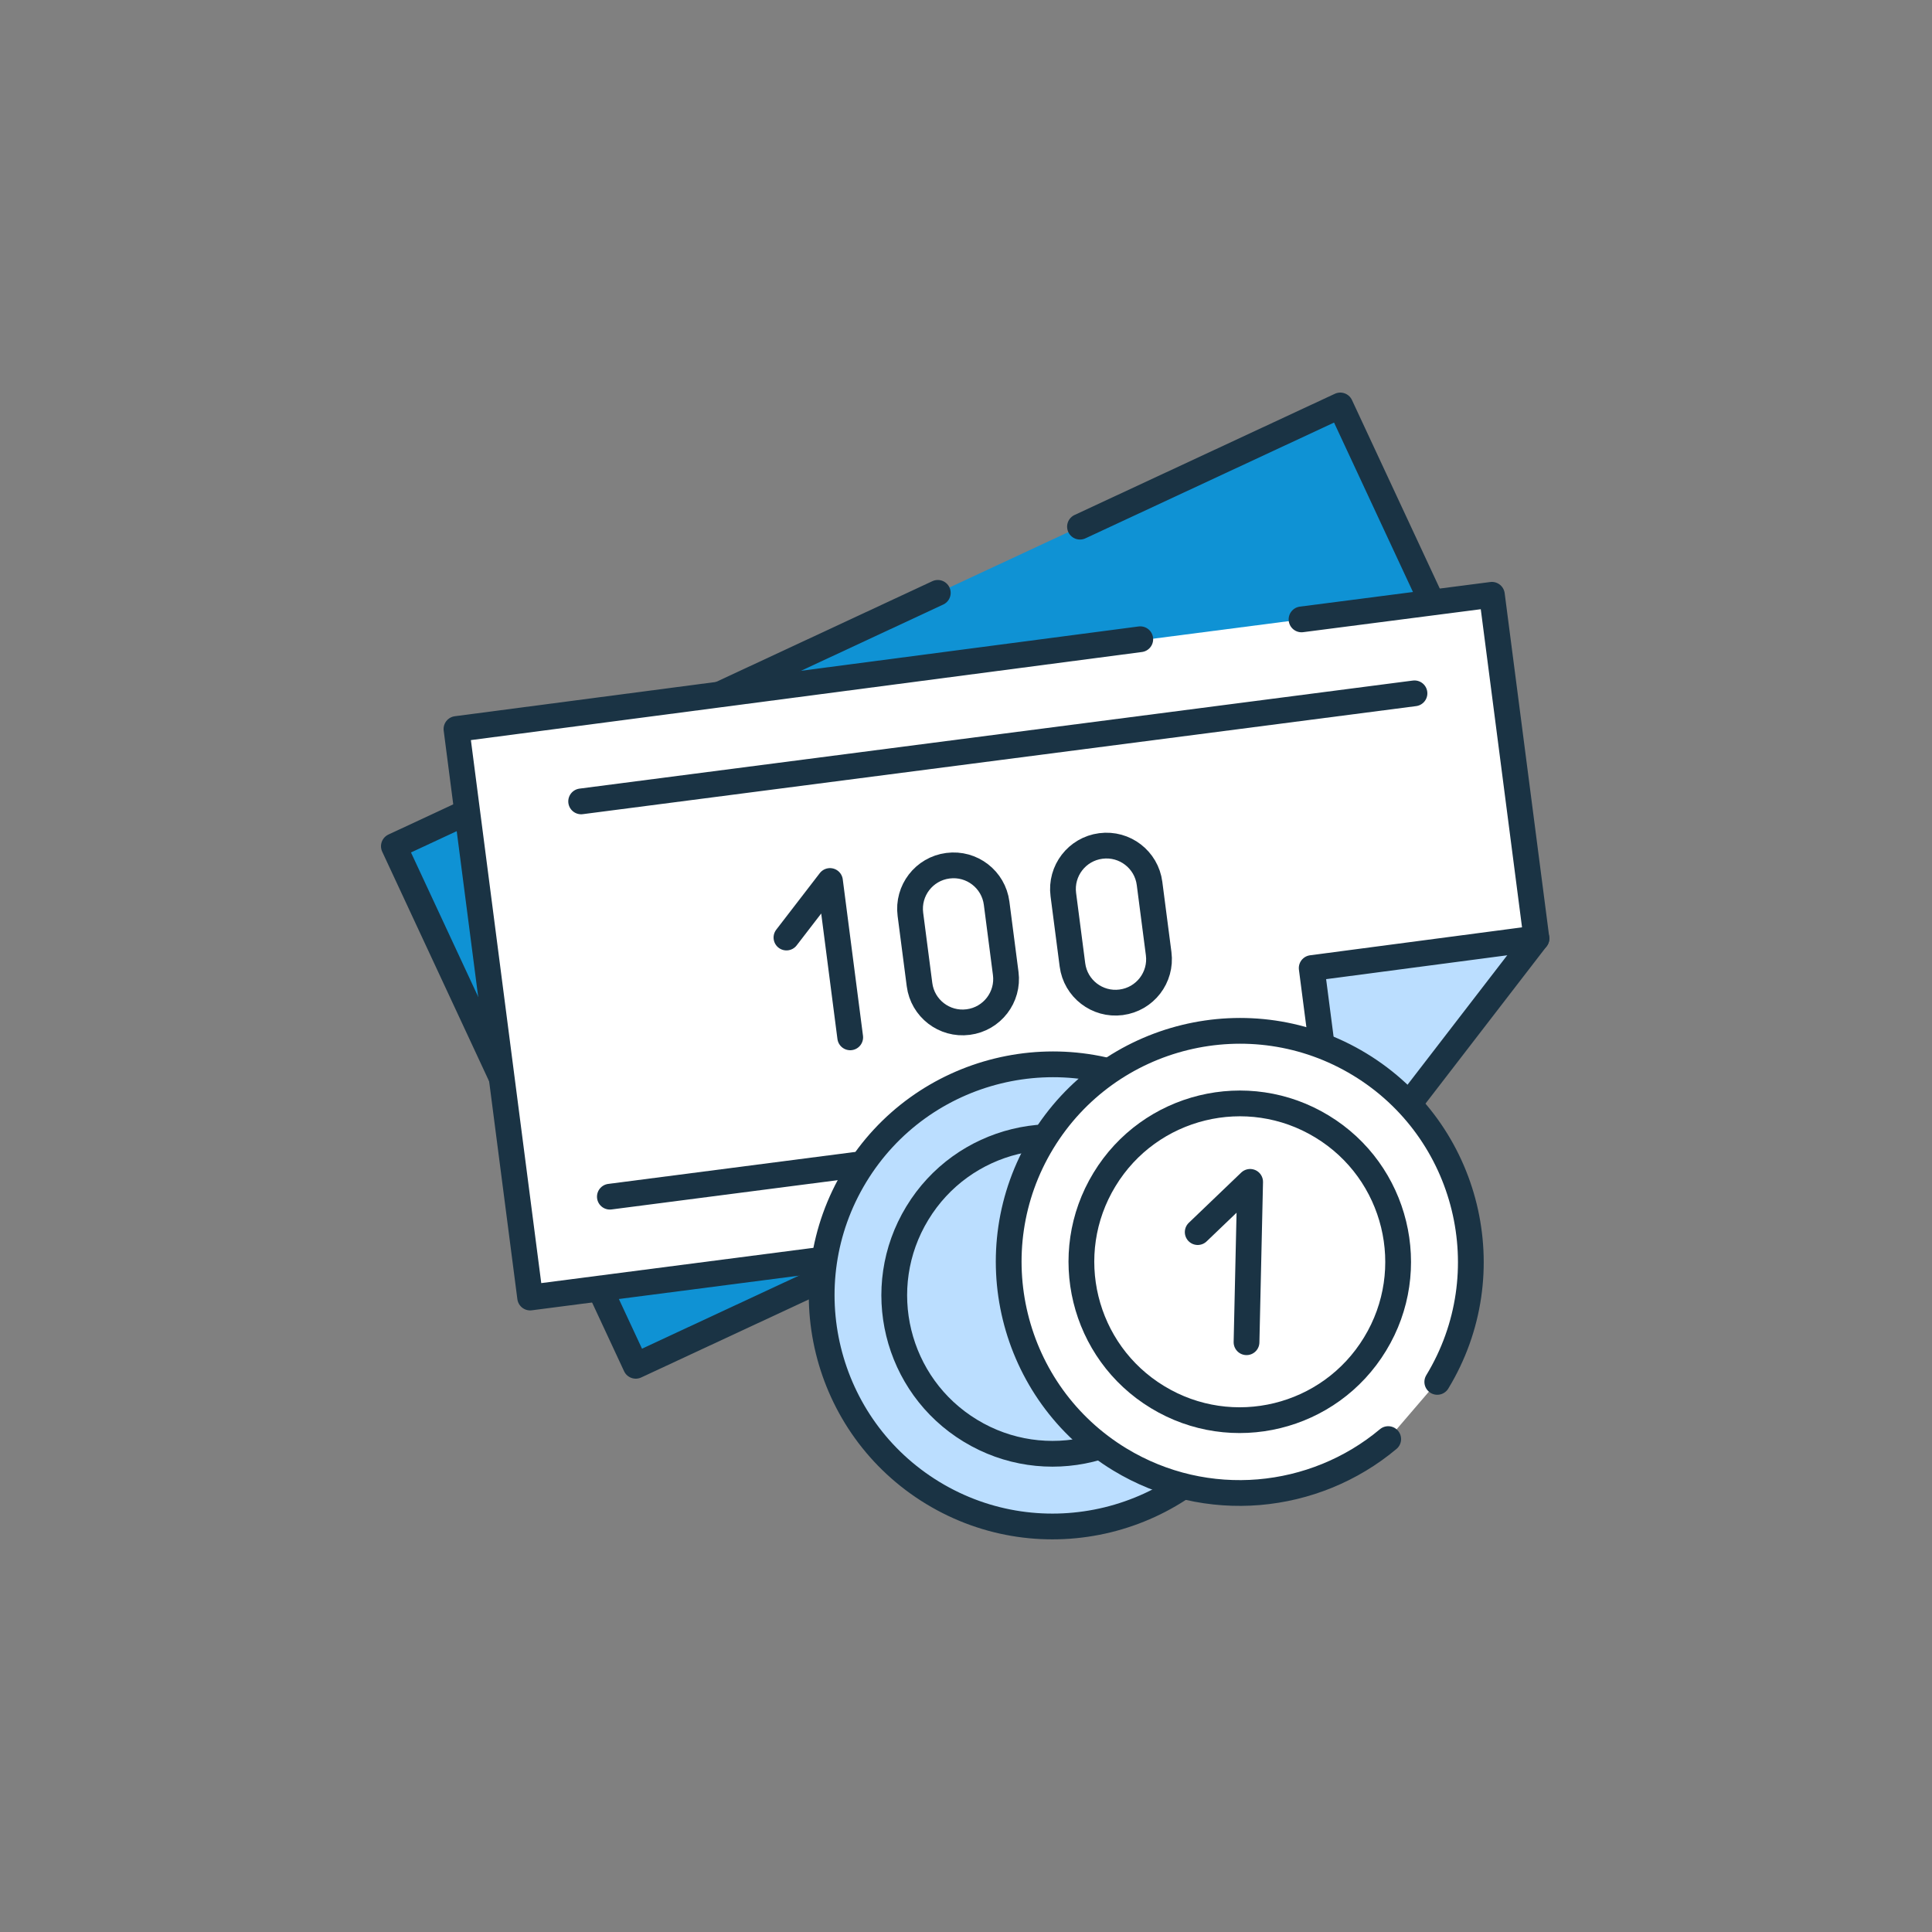 <svg width="150" height="150" viewBox="0 0 150 150" fill="none" xmlns="http://www.w3.org/2000/svg">
<rect x="0" y="0" width="150" height="150" fill="#808080" stroke="none"/>
<g clip-path="url(#clip0_224_2268)">
<path d="M104.06 31.48L30.58 65.7L49.36 106.04L106.9 79.25L115.42 55.87L104.06 31.48Z" fill="#0F92D4"/>
<path fill-rule="evenodd" clip-rule="evenodd" d="M58.96 73.57L60.89 68.28L66.15 79.57" fill="#BBDEFF"/>
<path d="M69.423 64.317L69.414 64.321C67.696 65.121 66.953 67.161 67.752 68.878L70.112 73.946C70.912 75.663 72.952 76.407 74.669 75.607L74.678 75.603C76.396 74.803 77.14 72.763 76.34 71.046L73.98 65.978C73.18 64.261 71.14 63.517 69.423 64.317Z" fill="#BBDEFF"/>
<path d="M80.461 59.177L80.452 59.181C78.735 59.981 77.991 62.021 78.791 63.738L81.15 68.806C81.95 70.523 83.99 71.267 85.708 70.467L85.717 70.463C87.434 69.663 88.178 67.623 87.378 65.906L85.019 60.838C84.219 59.121 82.178 58.377 80.461 59.177Z" fill="#BBDEFF"/>
<path d="M115.42 55.87L99.48 63.34L106.9 79.25" fill="#BBDEFF"/>
<path d="M72.81 46.03L30.58 65.7L49.36 106.04L106.9 79.25L115.42 55.87L104.06 31.48L83.85 40.89" stroke="#1A3344" stroke-width="2" stroke-linecap="round" stroke-linejoin="round"/>
<path fill-rule="evenodd" clip-rule="evenodd" d="M58.96 73.57L60.89 68.28L66.15 79.57" fill="white"/>
<path d="M58.96 73.57L60.89 68.28L66.15 79.57" stroke="#05ACFF" stroke-width="2" stroke-linecap="round" stroke-linejoin="round"/>
<path d="M69.423 64.317L69.414 64.321C67.696 65.121 66.953 67.161 67.752 68.878L70.112 73.946C70.912 75.663 72.952 76.407 74.669 75.607L74.678 75.603C76.396 74.803 77.14 72.763 76.34 71.046L73.98 65.978C73.18 64.261 71.14 63.517 69.423 64.317Z" stroke="#05ACFF" stroke-width="2" stroke-linecap="round" stroke-linejoin="round"/>
<path d="M80.461 59.177L80.452 59.181C78.735 59.981 77.991 62.021 78.791 63.738L81.15 68.806C81.95 70.523 83.99 71.267 85.708 70.467L85.717 70.463C87.434 69.663 88.178 67.623 87.378 65.906L85.019 60.838C84.219 59.121 82.178 58.377 80.461 59.177Z" stroke="#05ACFF" stroke-width="2" stroke-linecap="round" stroke-linejoin="round"/>
<path d="M115.42 55.87L99.48 63.34L106.9 79.25" stroke="#05ACFF" stroke-width="2" stroke-linecap="round" stroke-linejoin="round"/>
<path d="M115.83 46.18L35.44 56.6L41.16 100.74L104.1 92.58L119.29 72.86L115.83 46.18Z" fill="white"/>
<path d="M119.42 73.02L101.88 75.95L104.11 92.83L119.42 73.02Z" fill="#BBDEFF"/>
<path d="M88.53 49.63L35.44 56.6L41.16 100.74L104.1 92.58L119.29 72.86L115.83 46.18L101.05 48.09" stroke="#1A3344" stroke-width="2" stroke-linecap="round" stroke-linejoin="round"/>
<path d="M61.06 72.79L64.44 68.4L66.01 80.54" stroke="#1A3344" stroke-width="2" stroke-linecap="round" stroke-linejoin="round"/>
<path d="M73.602 67.214L73.592 67.215C71.746 67.454 70.444 69.145 70.683 70.991L71.391 76.445C71.63 78.291 73.32 79.593 75.166 79.353L75.176 79.352C77.022 79.113 78.324 77.422 78.084 75.577L77.377 70.122C77.138 68.277 75.447 66.974 73.602 67.214Z" stroke="#1A3344" stroke-width="2" stroke-linecap="round" stroke-linejoin="round"/>
<path d="M85.475 65.68L85.465 65.681C83.619 65.921 82.317 67.611 82.556 69.457L83.264 74.911C83.503 76.757 85.194 78.059 87.039 77.82L87.049 77.818C88.895 77.579 90.197 75.888 89.958 74.043L89.25 68.588C89.011 66.743 87.321 65.441 85.475 65.68Z" stroke="#1A3344" stroke-width="2" stroke-linecap="round" stroke-linejoin="round"/>
<path d="M119.29 72.86L101.84 75.16L104.1 92.58" stroke="#1A3344" stroke-width="2" stroke-linecap="round" stroke-linejoin="round"/>
<path d="M45.12 62.22L109.82 53.83" stroke="#1A3344" stroke-width="2" stroke-linecap="round" stroke-linejoin="round"/>
<path d="M47.35 92.91L95 86.74" stroke="#1A3344" stroke-width="2" stroke-linecap="round" stroke-linejoin="round"/>
<path fill-rule="evenodd" clip-rule="evenodd" d="M91.05 85.24C99.51 90.38 102.21 101.43 97.07 109.89C91.93 118.35 80.88 121.05 72.42 115.91C63.96 110.77 61.26 99.72 66.4 91.26C71.54 82.8 82.59 80.1 91.05 85.24V85.24Z" fill="#BBDEFF" stroke="#1A3344" stroke-width="2" stroke-miterlimit="10"/>
<path fill-rule="evenodd" clip-rule="evenodd" d="M88.11 90.07C93.91 93.59 95.76 101.17 92.23 106.96C88.71 112.76 81.14 114.61 75.34 111.08C69.54 107.56 67.69 99.99 71.22 94.19C74.74 88.39 82.31 86.54 88.11 90.07Z" fill="#BBDEFF" stroke="#1A3344" stroke-width="2" stroke-linecap="round" stroke-linejoin="round"/>
<path fill-rule="evenodd" clip-rule="evenodd" d="M78.46 98.26L82.53 94.37L82.26 106.82" fill="white"/>
<path d="M78.46 98.26L82.53 94.37L82.26 106.82" stroke="#05ACFF" stroke-width="2" stroke-linecap="round" stroke-linejoin="round"/>
<path fill-rule="evenodd" clip-rule="evenodd" d="M107.78 111.73C102.05 116.53 93.68 117.4 86.94 113.31C78.48 108.17 75.78 97.12 80.92 88.66C86.06 80.2 97.11 77.5 105.57 82.64C114.03 87.78 116.73 98.83 111.59 107.29" fill="white"/>
<path d="M107.78 111.73C102.05 116.53 93.68 117.4 86.94 113.31C78.48 108.17 75.78 97.12 80.92 88.66C86.06 80.2 97.11 77.5 105.57 82.64C114.03 87.78 116.73 98.83 111.59 107.29" stroke="#1A3344" stroke-width="2" stroke-linecap="round" stroke-linejoin="round"/>
<path fill-rule="evenodd" clip-rule="evenodd" d="M102.64 87.46C108.44 90.98 110.29 98.56 106.76 104.35C103.24 110.15 95.67 112 89.87 108.47C84.07 104.95 82.22 97.38 85.75 91.58C89.27 85.78 96.84 83.93 102.64 87.46Z" fill="white" stroke="#1A3344" stroke-width="2" stroke-linecap="round" stroke-linejoin="round"/>
<path d="M92.99 95.66L97.06 91.76L96.78 104.21" stroke="#1A3344" stroke-width="2" stroke-linecap="round" stroke-linejoin="round"/>
</g>
<defs>
<clipPath id="clip0_224_2268">
<rect width="150" height="150" fill="white"/>
</clipPath>
</defs>
</svg>
